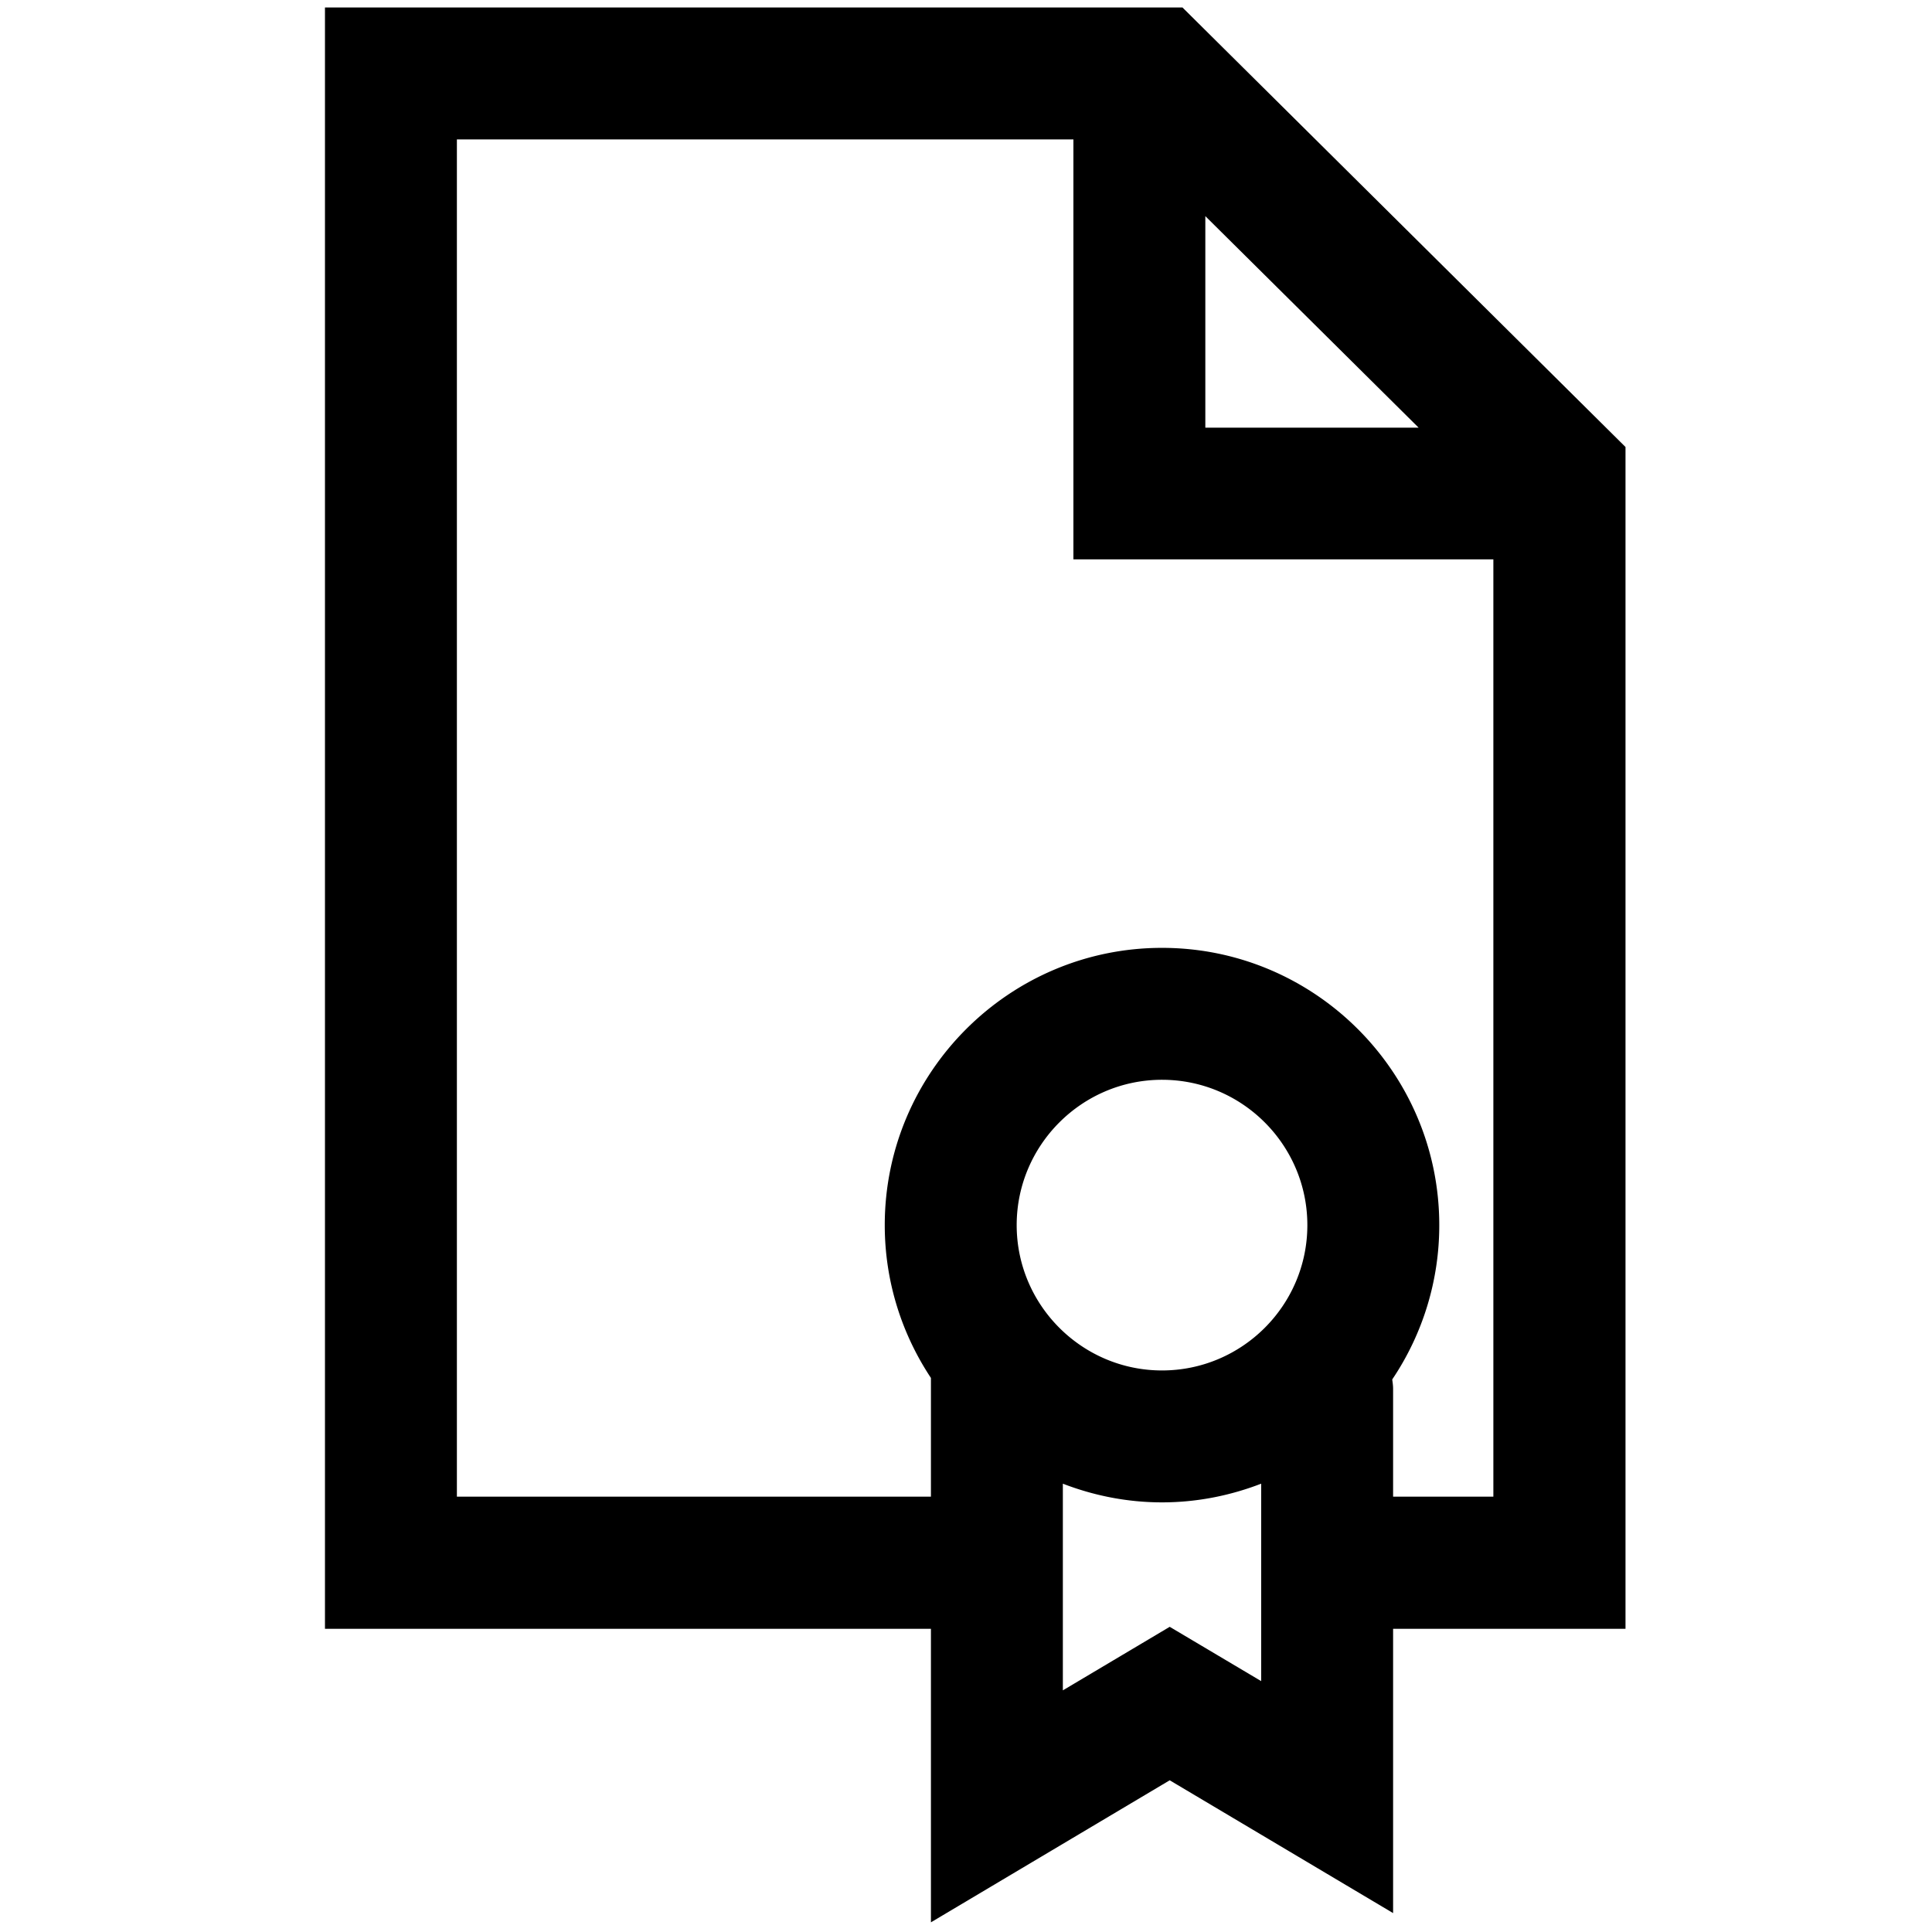 <svg xmlns="http://www.w3.org/2000/svg" width="87" height="87" viewBox="0 0 87.87 87.87" xml:space="preserve">
  <path d="M53.78.34h-39v73.74h27.56v13.35l10.86-6.46 10.16 6.04V74.08h10.57V20.33L53.78.34zm1.04 9.49 9.7 9.62h-9.7V9.83zm-1.97 52.5c-3.64 0-6.61-2.97-6.61-6.61s2.97-6.61 6.61-6.61c3.65 0 6.61 2.97 6.61 6.61 0 3.65-2.97 6.61-6.61 6.61zm.35 11.66-4.86 2.89v-9.4c1.4.54 2.92.85 4.51.85 1.59 0 3.11-.31 4.51-.85v8.98l-4.16-2.47zm10.16-5.91v-4.92c0-.14-.02-.28-.04-.42a12.54 12.54 0 0 0 2.14-7.02c0-6.95-5.66-12.61-12.61-12.61-6.95 0-12.61 5.66-12.61 12.61 0 2.57.78 4.96 2.1 6.95v5.4H20.78V6.34h28.04v19.1h19.1v42.63h-4.56z"/>
</svg>

